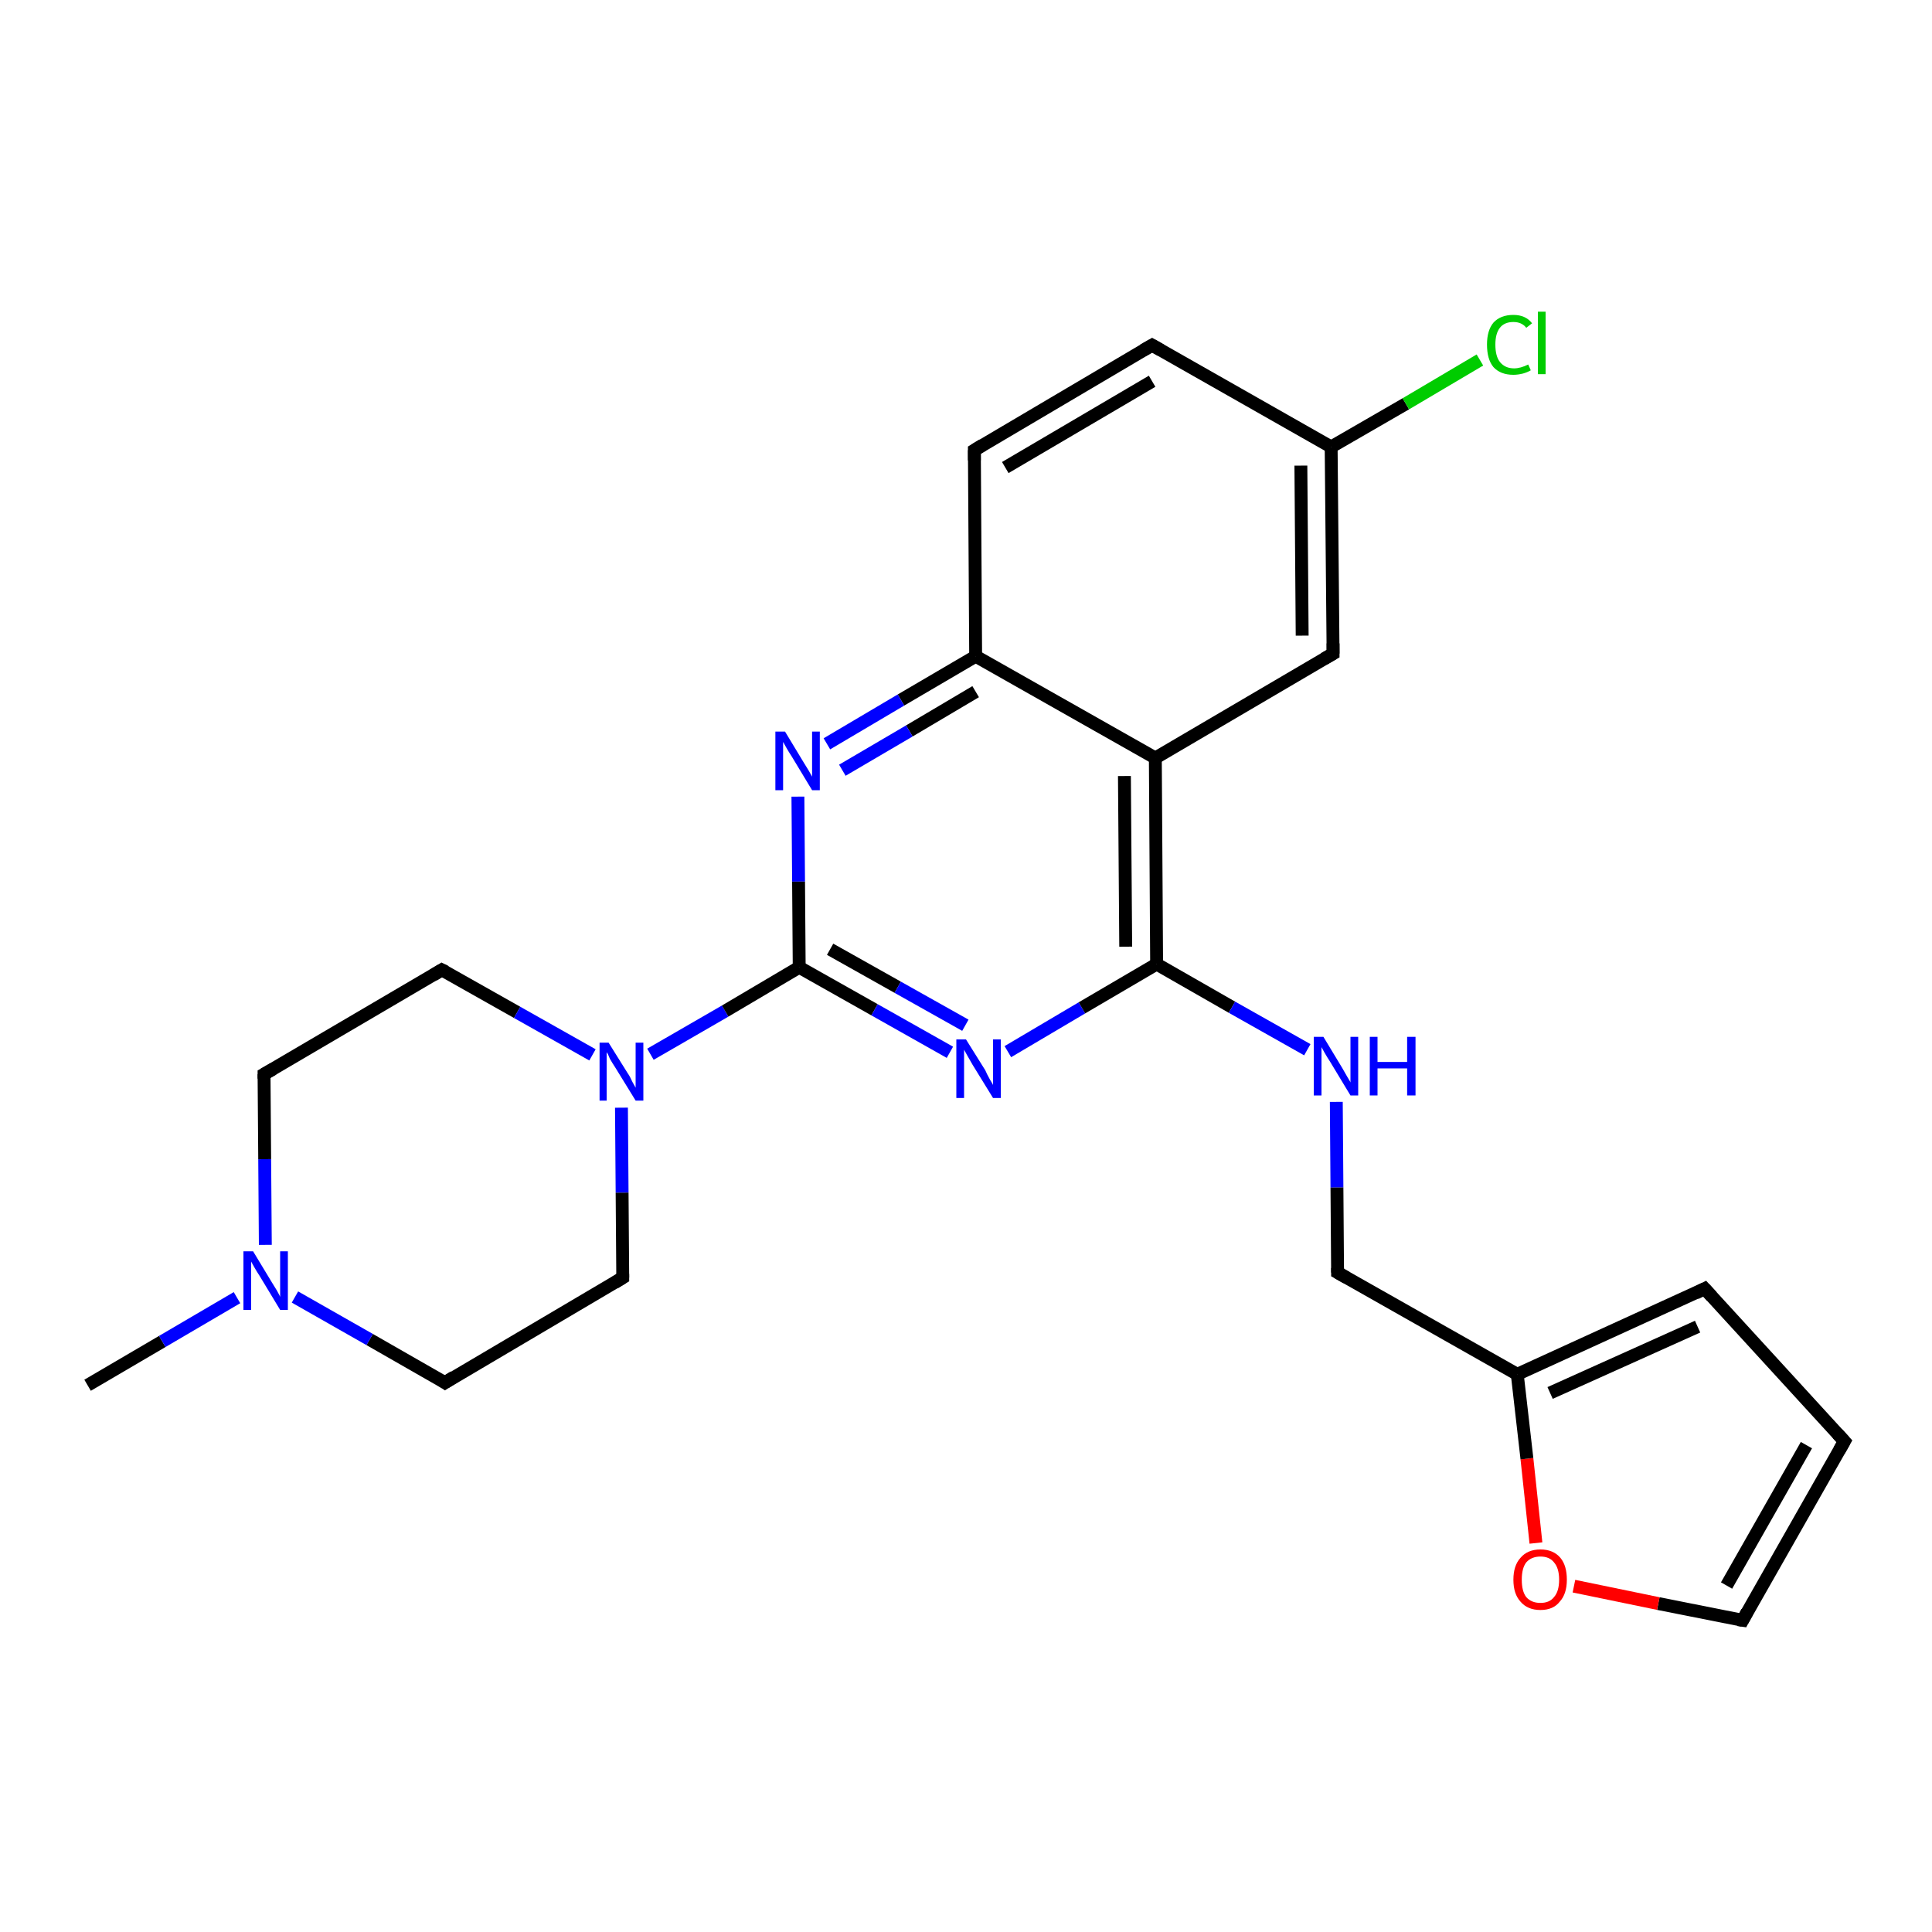 <?xml version='1.0' encoding='iso-8859-1'?>
<svg version='1.1' baseProfile='full'
              xmlns='http://www.w3.org/2000/svg'
                      xmlns:rdkit='http://www.rdkit.org/xml'
                      xmlns:xlink='http://www.w3.org/1999/xlink'
                  xml:space='preserve'
width='300px' height='300px' viewBox='0 0 300 300'>
<!-- END OF HEADER -->
<rect style='opacity:1.0;fill:#FFFFFF;stroke:none' width='300.0' height='300.0' x='0.0' y='0.0'> </rect>
<path class='bond-0 atom-0 atom-1' d='M 13.6,215.1 L 25.2,208.3' style='fill:none;fill-rule:evenodd;stroke:#000000;stroke-width:2.0px;stroke-linecap:butt;stroke-linejoin:miter;stroke-opacity:1' />
<path class='bond-0 atom-0 atom-1' d='M 25.2,208.3 L 36.8,201.5' style='fill:none;fill-rule:evenodd;stroke:#0000FF;stroke-width:2.0px;stroke-linecap:butt;stroke-linejoin:miter;stroke-opacity:1' />
<path class='bond-1 atom-1 atom-2' d='M 41.2,193.3 L 41.1,180.0' style='fill:none;fill-rule:evenodd;stroke:#0000FF;stroke-width:2.0px;stroke-linecap:butt;stroke-linejoin:miter;stroke-opacity:1' />
<path class='bond-1 atom-1 atom-2' d='M 41.1,180.0 L 41.0,166.8' style='fill:none;fill-rule:evenodd;stroke:#000000;stroke-width:2.0px;stroke-linecap:butt;stroke-linejoin:miter;stroke-opacity:1' />
<path class='bond-2 atom-2 atom-3' d='M 41.0,166.8 L 68.6,150.6' style='fill:none;fill-rule:evenodd;stroke:#000000;stroke-width:2.0px;stroke-linecap:butt;stroke-linejoin:miter;stroke-opacity:1' />
<path class='bond-3 atom-3 atom-4' d='M 68.6,150.6 L 80.3,157.2' style='fill:none;fill-rule:evenodd;stroke:#000000;stroke-width:2.0px;stroke-linecap:butt;stroke-linejoin:miter;stroke-opacity:1' />
<path class='bond-3 atom-3 atom-4' d='M 80.3,157.2 L 92.0,163.8' style='fill:none;fill-rule:evenodd;stroke:#0000FF;stroke-width:2.0px;stroke-linecap:butt;stroke-linejoin:miter;stroke-opacity:1' />
<path class='bond-4 atom-4 atom-5' d='M 96.5,172.0 L 96.6,185.2' style='fill:none;fill-rule:evenodd;stroke:#0000FF;stroke-width:2.0px;stroke-linecap:butt;stroke-linejoin:miter;stroke-opacity:1' />
<path class='bond-4 atom-4 atom-5' d='M 96.6,185.2 L 96.7,198.4' style='fill:none;fill-rule:evenodd;stroke:#000000;stroke-width:2.0px;stroke-linecap:butt;stroke-linejoin:miter;stroke-opacity:1' />
<path class='bond-5 atom-5 atom-6' d='M 96.7,198.4 L 69.1,214.7' style='fill:none;fill-rule:evenodd;stroke:#000000;stroke-width:2.0px;stroke-linecap:butt;stroke-linejoin:miter;stroke-opacity:1' />
<path class='bond-6 atom-4 atom-7' d='M 101.0,163.7 L 112.6,157.0' style='fill:none;fill-rule:evenodd;stroke:#0000FF;stroke-width:2.0px;stroke-linecap:butt;stroke-linejoin:miter;stroke-opacity:1' />
<path class='bond-6 atom-4 atom-7' d='M 112.6,157.0 L 124.1,150.2' style='fill:none;fill-rule:evenodd;stroke:#000000;stroke-width:2.0px;stroke-linecap:butt;stroke-linejoin:miter;stroke-opacity:1' />
<path class='bond-7 atom-7 atom-8' d='M 124.1,150.2 L 135.8,156.8' style='fill:none;fill-rule:evenodd;stroke:#000000;stroke-width:2.0px;stroke-linecap:butt;stroke-linejoin:miter;stroke-opacity:1' />
<path class='bond-7 atom-7 atom-8' d='M 135.8,156.8 L 147.5,163.4' style='fill:none;fill-rule:evenodd;stroke:#0000FF;stroke-width:2.0px;stroke-linecap:butt;stroke-linejoin:miter;stroke-opacity:1' />
<path class='bond-7 atom-7 atom-8' d='M 128.9,147.4 L 139.4,153.3' style='fill:none;fill-rule:evenodd;stroke:#000000;stroke-width:2.0px;stroke-linecap:butt;stroke-linejoin:miter;stroke-opacity:1' />
<path class='bond-7 atom-7 atom-8' d='M 139.4,153.3 L 149.9,159.2' style='fill:none;fill-rule:evenodd;stroke:#0000FF;stroke-width:2.0px;stroke-linecap:butt;stroke-linejoin:miter;stroke-opacity:1' />
<path class='bond-8 atom-8 atom-9' d='M 156.5,163.3 L 168.0,156.5' style='fill:none;fill-rule:evenodd;stroke:#0000FF;stroke-width:2.0px;stroke-linecap:butt;stroke-linejoin:miter;stroke-opacity:1' />
<path class='bond-8 atom-8 atom-9' d='M 168.0,156.5 L 179.6,149.7' style='fill:none;fill-rule:evenodd;stroke:#000000;stroke-width:2.0px;stroke-linecap:butt;stroke-linejoin:miter;stroke-opacity:1' />
<path class='bond-9 atom-9 atom-10' d='M 179.6,149.7 L 191.3,156.4' style='fill:none;fill-rule:evenodd;stroke:#000000;stroke-width:2.0px;stroke-linecap:butt;stroke-linejoin:miter;stroke-opacity:1' />
<path class='bond-9 atom-9 atom-10' d='M 191.3,156.4 L 203.0,163.0' style='fill:none;fill-rule:evenodd;stroke:#0000FF;stroke-width:2.0px;stroke-linecap:butt;stroke-linejoin:miter;stroke-opacity:1' />
<path class='bond-10 atom-10 atom-11' d='M 207.5,171.1 L 207.6,184.4' style='fill:none;fill-rule:evenodd;stroke:#0000FF;stroke-width:2.0px;stroke-linecap:butt;stroke-linejoin:miter;stroke-opacity:1' />
<path class='bond-10 atom-10 atom-11' d='M 207.6,184.4 L 207.7,197.6' style='fill:none;fill-rule:evenodd;stroke:#000000;stroke-width:2.0px;stroke-linecap:butt;stroke-linejoin:miter;stroke-opacity:1' />
<path class='bond-11 atom-11 atom-12' d='M 207.7,197.6 L 235.6,213.4' style='fill:none;fill-rule:evenodd;stroke:#000000;stroke-width:2.0px;stroke-linecap:butt;stroke-linejoin:miter;stroke-opacity:1' />
<path class='bond-12 atom-12 atom-13' d='M 235.6,213.4 L 264.7,200.1' style='fill:none;fill-rule:evenodd;stroke:#000000;stroke-width:2.0px;stroke-linecap:butt;stroke-linejoin:miter;stroke-opacity:1' />
<path class='bond-12 atom-12 atom-13' d='M 240.7,216.3 L 263.6,206.0' style='fill:none;fill-rule:evenodd;stroke:#000000;stroke-width:2.0px;stroke-linecap:butt;stroke-linejoin:miter;stroke-opacity:1' />
<path class='bond-13 atom-13 atom-14' d='M 264.7,200.1 L 286.4,223.8' style='fill:none;fill-rule:evenodd;stroke:#000000;stroke-width:2.0px;stroke-linecap:butt;stroke-linejoin:miter;stroke-opacity:1' />
<path class='bond-14 atom-14 atom-15' d='M 286.4,223.8 L 270.6,251.6' style='fill:none;fill-rule:evenodd;stroke:#000000;stroke-width:2.0px;stroke-linecap:butt;stroke-linejoin:miter;stroke-opacity:1' />
<path class='bond-14 atom-14 atom-15' d='M 280.5,224.4 L 268.1,246.2' style='fill:none;fill-rule:evenodd;stroke:#000000;stroke-width:2.0px;stroke-linecap:butt;stroke-linejoin:miter;stroke-opacity:1' />
<path class='bond-15 atom-15 atom-16' d='M 270.6,251.6 L 257.5,249.0' style='fill:none;fill-rule:evenodd;stroke:#000000;stroke-width:2.0px;stroke-linecap:butt;stroke-linejoin:miter;stroke-opacity:1' />
<path class='bond-15 atom-15 atom-16' d='M 257.5,249.0 L 244.4,246.3' style='fill:none;fill-rule:evenodd;stroke:#FF0000;stroke-width:2.0px;stroke-linecap:butt;stroke-linejoin:miter;stroke-opacity:1' />
<path class='bond-16 atom-9 atom-17' d='M 179.6,149.7 L 179.4,117.7' style='fill:none;fill-rule:evenodd;stroke:#000000;stroke-width:2.0px;stroke-linecap:butt;stroke-linejoin:miter;stroke-opacity:1' />
<path class='bond-16 atom-9 atom-17' d='M 174.8,147.0 L 174.6,120.5' style='fill:none;fill-rule:evenodd;stroke:#000000;stroke-width:2.0px;stroke-linecap:butt;stroke-linejoin:miter;stroke-opacity:1' />
<path class='bond-17 atom-17 atom-18' d='M 179.4,117.7 L 207.0,101.5' style='fill:none;fill-rule:evenodd;stroke:#000000;stroke-width:2.0px;stroke-linecap:butt;stroke-linejoin:miter;stroke-opacity:1' />
<path class='bond-18 atom-18 atom-19' d='M 207.0,101.5 L 206.7,69.4' style='fill:none;fill-rule:evenodd;stroke:#000000;stroke-width:2.0px;stroke-linecap:butt;stroke-linejoin:miter;stroke-opacity:1' />
<path class='bond-18 atom-18 atom-19' d='M 202.2,98.7 L 202.0,72.3' style='fill:none;fill-rule:evenodd;stroke:#000000;stroke-width:2.0px;stroke-linecap:butt;stroke-linejoin:miter;stroke-opacity:1' />
<path class='bond-19 atom-19 atom-20' d='M 206.7,69.4 L 218.3,62.7' style='fill:none;fill-rule:evenodd;stroke:#000000;stroke-width:2.0px;stroke-linecap:butt;stroke-linejoin:miter;stroke-opacity:1' />
<path class='bond-19 atom-19 atom-20' d='M 218.3,62.7 L 229.8,55.9' style='fill:none;fill-rule:evenodd;stroke:#00CC00;stroke-width:2.0px;stroke-linecap:butt;stroke-linejoin:miter;stroke-opacity:1' />
<path class='bond-20 atom-19 atom-21' d='M 206.7,69.4 L 178.9,53.6' style='fill:none;fill-rule:evenodd;stroke:#000000;stroke-width:2.0px;stroke-linecap:butt;stroke-linejoin:miter;stroke-opacity:1' />
<path class='bond-21 atom-21 atom-22' d='M 178.9,53.6 L 151.3,69.9' style='fill:none;fill-rule:evenodd;stroke:#000000;stroke-width:2.0px;stroke-linecap:butt;stroke-linejoin:miter;stroke-opacity:1' />
<path class='bond-21 atom-21 atom-22' d='M 178.9,59.2 L 156.1,72.6' style='fill:none;fill-rule:evenodd;stroke:#000000;stroke-width:2.0px;stroke-linecap:butt;stroke-linejoin:miter;stroke-opacity:1' />
<path class='bond-22 atom-22 atom-23' d='M 151.3,69.9 L 151.5,101.9' style='fill:none;fill-rule:evenodd;stroke:#000000;stroke-width:2.0px;stroke-linecap:butt;stroke-linejoin:miter;stroke-opacity:1' />
<path class='bond-23 atom-23 atom-24' d='M 151.5,101.9 L 139.9,108.7' style='fill:none;fill-rule:evenodd;stroke:#000000;stroke-width:2.0px;stroke-linecap:butt;stroke-linejoin:miter;stroke-opacity:1' />
<path class='bond-23 atom-23 atom-24' d='M 139.9,108.7 L 128.4,115.5' style='fill:none;fill-rule:evenodd;stroke:#0000FF;stroke-width:2.0px;stroke-linecap:butt;stroke-linejoin:miter;stroke-opacity:1' />
<path class='bond-23 atom-23 atom-24' d='M 151.5,107.4 L 141.2,113.5' style='fill:none;fill-rule:evenodd;stroke:#000000;stroke-width:2.0px;stroke-linecap:butt;stroke-linejoin:miter;stroke-opacity:1' />
<path class='bond-23 atom-23 atom-24' d='M 141.2,113.5 L 130.8,119.6' style='fill:none;fill-rule:evenodd;stroke:#0000FF;stroke-width:2.0px;stroke-linecap:butt;stroke-linejoin:miter;stroke-opacity:1' />
<path class='bond-24 atom-6 atom-1' d='M 69.1,214.7 L 57.4,208.0' style='fill:none;fill-rule:evenodd;stroke:#000000;stroke-width:2.0px;stroke-linecap:butt;stroke-linejoin:miter;stroke-opacity:1' />
<path class='bond-24 atom-6 atom-1' d='M 57.4,208.0 L 45.8,201.4' style='fill:none;fill-rule:evenodd;stroke:#0000FF;stroke-width:2.0px;stroke-linecap:butt;stroke-linejoin:miter;stroke-opacity:1' />
<path class='bond-25 atom-24 atom-7' d='M 123.9,123.7 L 124.0,136.9' style='fill:none;fill-rule:evenodd;stroke:#0000FF;stroke-width:2.0px;stroke-linecap:butt;stroke-linejoin:miter;stroke-opacity:1' />
<path class='bond-25 atom-24 atom-7' d='M 124.0,136.9 L 124.1,150.2' style='fill:none;fill-rule:evenodd;stroke:#000000;stroke-width:2.0px;stroke-linecap:butt;stroke-linejoin:miter;stroke-opacity:1' />
<path class='bond-26 atom-16 atom-12' d='M 238.5,239.6 L 237.1,226.5' style='fill:none;fill-rule:evenodd;stroke:#FF0000;stroke-width:2.0px;stroke-linecap:butt;stroke-linejoin:miter;stroke-opacity:1' />
<path class='bond-26 atom-16 atom-12' d='M 237.1,226.5 L 235.6,213.4' style='fill:none;fill-rule:evenodd;stroke:#000000;stroke-width:2.0px;stroke-linecap:butt;stroke-linejoin:miter;stroke-opacity:1' />
<path class='bond-27 atom-23 atom-17' d='M 151.5,101.9 L 179.4,117.7' style='fill:none;fill-rule:evenodd;stroke:#000000;stroke-width:2.0px;stroke-linecap:butt;stroke-linejoin:miter;stroke-opacity:1' />
<path d='M 41.0,167.5 L 41.0,166.8 L 42.4,166.0' style='fill:none;stroke:#000000;stroke-width:2.0px;stroke-linecap:butt;stroke-linejoin:miter;stroke-opacity:1;' />
<path d='M 67.3,151.4 L 68.6,150.6 L 69.2,150.9' style='fill:none;stroke:#000000;stroke-width:2.0px;stroke-linecap:butt;stroke-linejoin:miter;stroke-opacity:1;' />
<path d='M 96.7,197.8 L 96.7,198.4 L 95.4,199.2' style='fill:none;stroke:#000000;stroke-width:2.0px;stroke-linecap:butt;stroke-linejoin:miter;stroke-opacity:1;' />
<path d='M 70.5,213.8 L 69.1,214.7 L 68.5,214.3' style='fill:none;stroke:#000000;stroke-width:2.0px;stroke-linecap:butt;stroke-linejoin:miter;stroke-opacity:1;' />
<path d='M 207.7,196.9 L 207.7,197.6 L 209.1,198.4' style='fill:none;stroke:#000000;stroke-width:2.0px;stroke-linecap:butt;stroke-linejoin:miter;stroke-opacity:1;' />
<path d='M 263.3,200.8 L 264.7,200.1 L 265.8,201.3' style='fill:none;stroke:#000000;stroke-width:2.0px;stroke-linecap:butt;stroke-linejoin:miter;stroke-opacity:1;' />
<path d='M 285.3,222.6 L 286.4,223.8 L 285.6,225.2' style='fill:none;stroke:#000000;stroke-width:2.0px;stroke-linecap:butt;stroke-linejoin:miter;stroke-opacity:1;' />
<path d='M 271.3,250.3 L 270.6,251.6 L 269.9,251.5' style='fill:none;stroke:#000000;stroke-width:2.0px;stroke-linecap:butt;stroke-linejoin:miter;stroke-opacity:1;' />
<path d='M 205.6,102.3 L 207.0,101.5 L 207.0,99.9' style='fill:none;stroke:#000000;stroke-width:2.0px;stroke-linecap:butt;stroke-linejoin:miter;stroke-opacity:1;' />
<path d='M 180.3,54.4 L 178.9,53.6 L 177.5,54.4' style='fill:none;stroke:#000000;stroke-width:2.0px;stroke-linecap:butt;stroke-linejoin:miter;stroke-opacity:1;' />
<path d='M 152.6,69.1 L 151.3,69.9 L 151.3,71.5' style='fill:none;stroke:#000000;stroke-width:2.0px;stroke-linecap:butt;stroke-linejoin:miter;stroke-opacity:1;' />
<path class='atom-1' d='M 39.3 194.3
L 42.2 199.1
Q 42.5 199.6, 43.0 200.4
Q 43.5 201.3, 43.5 201.4
L 43.5 194.3
L 44.7 194.3
L 44.7 203.4
L 43.5 203.4
L 40.3 198.1
Q 39.9 197.5, 39.5 196.8
Q 39.1 196.1, 39.0 195.9
L 39.0 203.4
L 37.8 203.4
L 37.8 194.3
L 39.3 194.3
' fill='#0000FF'/>
<path class='atom-4' d='M 94.5 161.9
L 97.5 166.7
Q 97.8 167.1, 98.2 168.0
Q 98.7 168.9, 98.7 168.9
L 98.7 161.9
L 99.9 161.9
L 99.9 170.9
L 98.7 170.9
L 95.5 165.7
Q 95.1 165.1, 94.7 164.4
Q 94.4 163.6, 94.2 163.4
L 94.2 170.9
L 93.1 170.9
L 93.1 161.9
L 94.5 161.9
' fill='#0000FF'/>
<path class='atom-8' d='M 150.0 161.4
L 153.0 166.2
Q 153.2 166.7, 153.7 167.6
Q 154.2 168.4, 154.2 168.5
L 154.2 161.4
L 155.4 161.4
L 155.4 170.5
L 154.2 170.5
L 151.0 165.3
Q 150.6 164.6, 150.2 163.9
Q 149.8 163.2, 149.7 163.0
L 149.7 170.5
L 148.5 170.5
L 148.5 161.4
L 150.0 161.4
' fill='#0000FF'/>
<path class='atom-10' d='M 205.5 161.0
L 208.4 165.8
Q 208.7 166.3, 209.2 167.2
Q 209.7 168.0, 209.7 168.1
L 209.7 161.0
L 210.9 161.0
L 210.9 170.1
L 209.7 170.1
L 206.5 164.8
Q 206.1 164.2, 205.7 163.5
Q 205.3 162.8, 205.2 162.6
L 205.2 170.1
L 204.0 170.1
L 204.0 161.0
L 205.5 161.0
' fill='#0000FF'/>
<path class='atom-10' d='M 212.7 161.0
L 213.9 161.0
L 213.9 164.9
L 218.5 164.9
L 218.5 161.0
L 219.8 161.0
L 219.8 170.1
L 218.5 170.1
L 218.5 165.9
L 213.9 165.9
L 213.9 170.1
L 212.7 170.1
L 212.7 161.0
' fill='#0000FF'/>
<path class='atom-16' d='M 235.0 245.3
Q 235.0 243.1, 236.1 241.9
Q 237.2 240.6, 239.2 240.6
Q 241.2 240.6, 242.3 241.9
Q 243.3 243.1, 243.3 245.3
Q 243.3 247.5, 242.2 248.7
Q 241.2 250.0, 239.2 250.0
Q 237.2 250.0, 236.1 248.7
Q 235.0 247.5, 235.0 245.3
M 239.2 248.9
Q 240.6 248.9, 241.3 248.0
Q 242.1 247.1, 242.1 245.3
Q 242.1 243.5, 241.3 242.6
Q 240.6 241.7, 239.2 241.7
Q 237.8 241.7, 237.0 242.6
Q 236.3 243.5, 236.3 245.3
Q 236.3 247.1, 237.0 248.0
Q 237.8 248.9, 239.2 248.9
' fill='#FF0000'/>
<path class='atom-20' d='M 230.9 53.5
Q 230.9 51.3, 231.9 50.1
Q 233.0 48.9, 235.0 48.9
Q 236.9 48.9, 237.9 50.2
L 237.0 50.9
Q 236.3 50.0, 235.0 50.0
Q 233.6 50.0, 232.9 50.9
Q 232.2 51.8, 232.2 53.5
Q 232.2 55.3, 232.9 56.2
Q 233.7 57.2, 235.1 57.2
Q 236.1 57.2, 237.3 56.6
L 237.7 57.5
Q 237.2 57.8, 236.5 58.0
Q 235.7 58.2, 235.0 58.2
Q 233.0 58.2, 231.9 57.0
Q 230.9 55.8, 230.9 53.5
' fill='#00CC00'/>
<path class='atom-20' d='M 238.8 48.4
L 240.0 48.4
L 240.0 58.1
L 238.8 58.1
L 238.8 48.4
' fill='#00CC00'/>
<path class='atom-24' d='M 121.9 113.6
L 124.8 118.4
Q 125.1 118.9, 125.6 119.7
Q 126.1 120.6, 126.1 120.6
L 126.1 113.6
L 127.3 113.6
L 127.3 122.7
L 126.1 122.7
L 122.9 117.4
Q 122.5 116.8, 122.1 116.1
Q 121.7 115.4, 121.6 115.2
L 121.6 122.7
L 120.4 122.7
L 120.4 113.6
L 121.9 113.6
' fill='#0000FF'/>
</svg>
